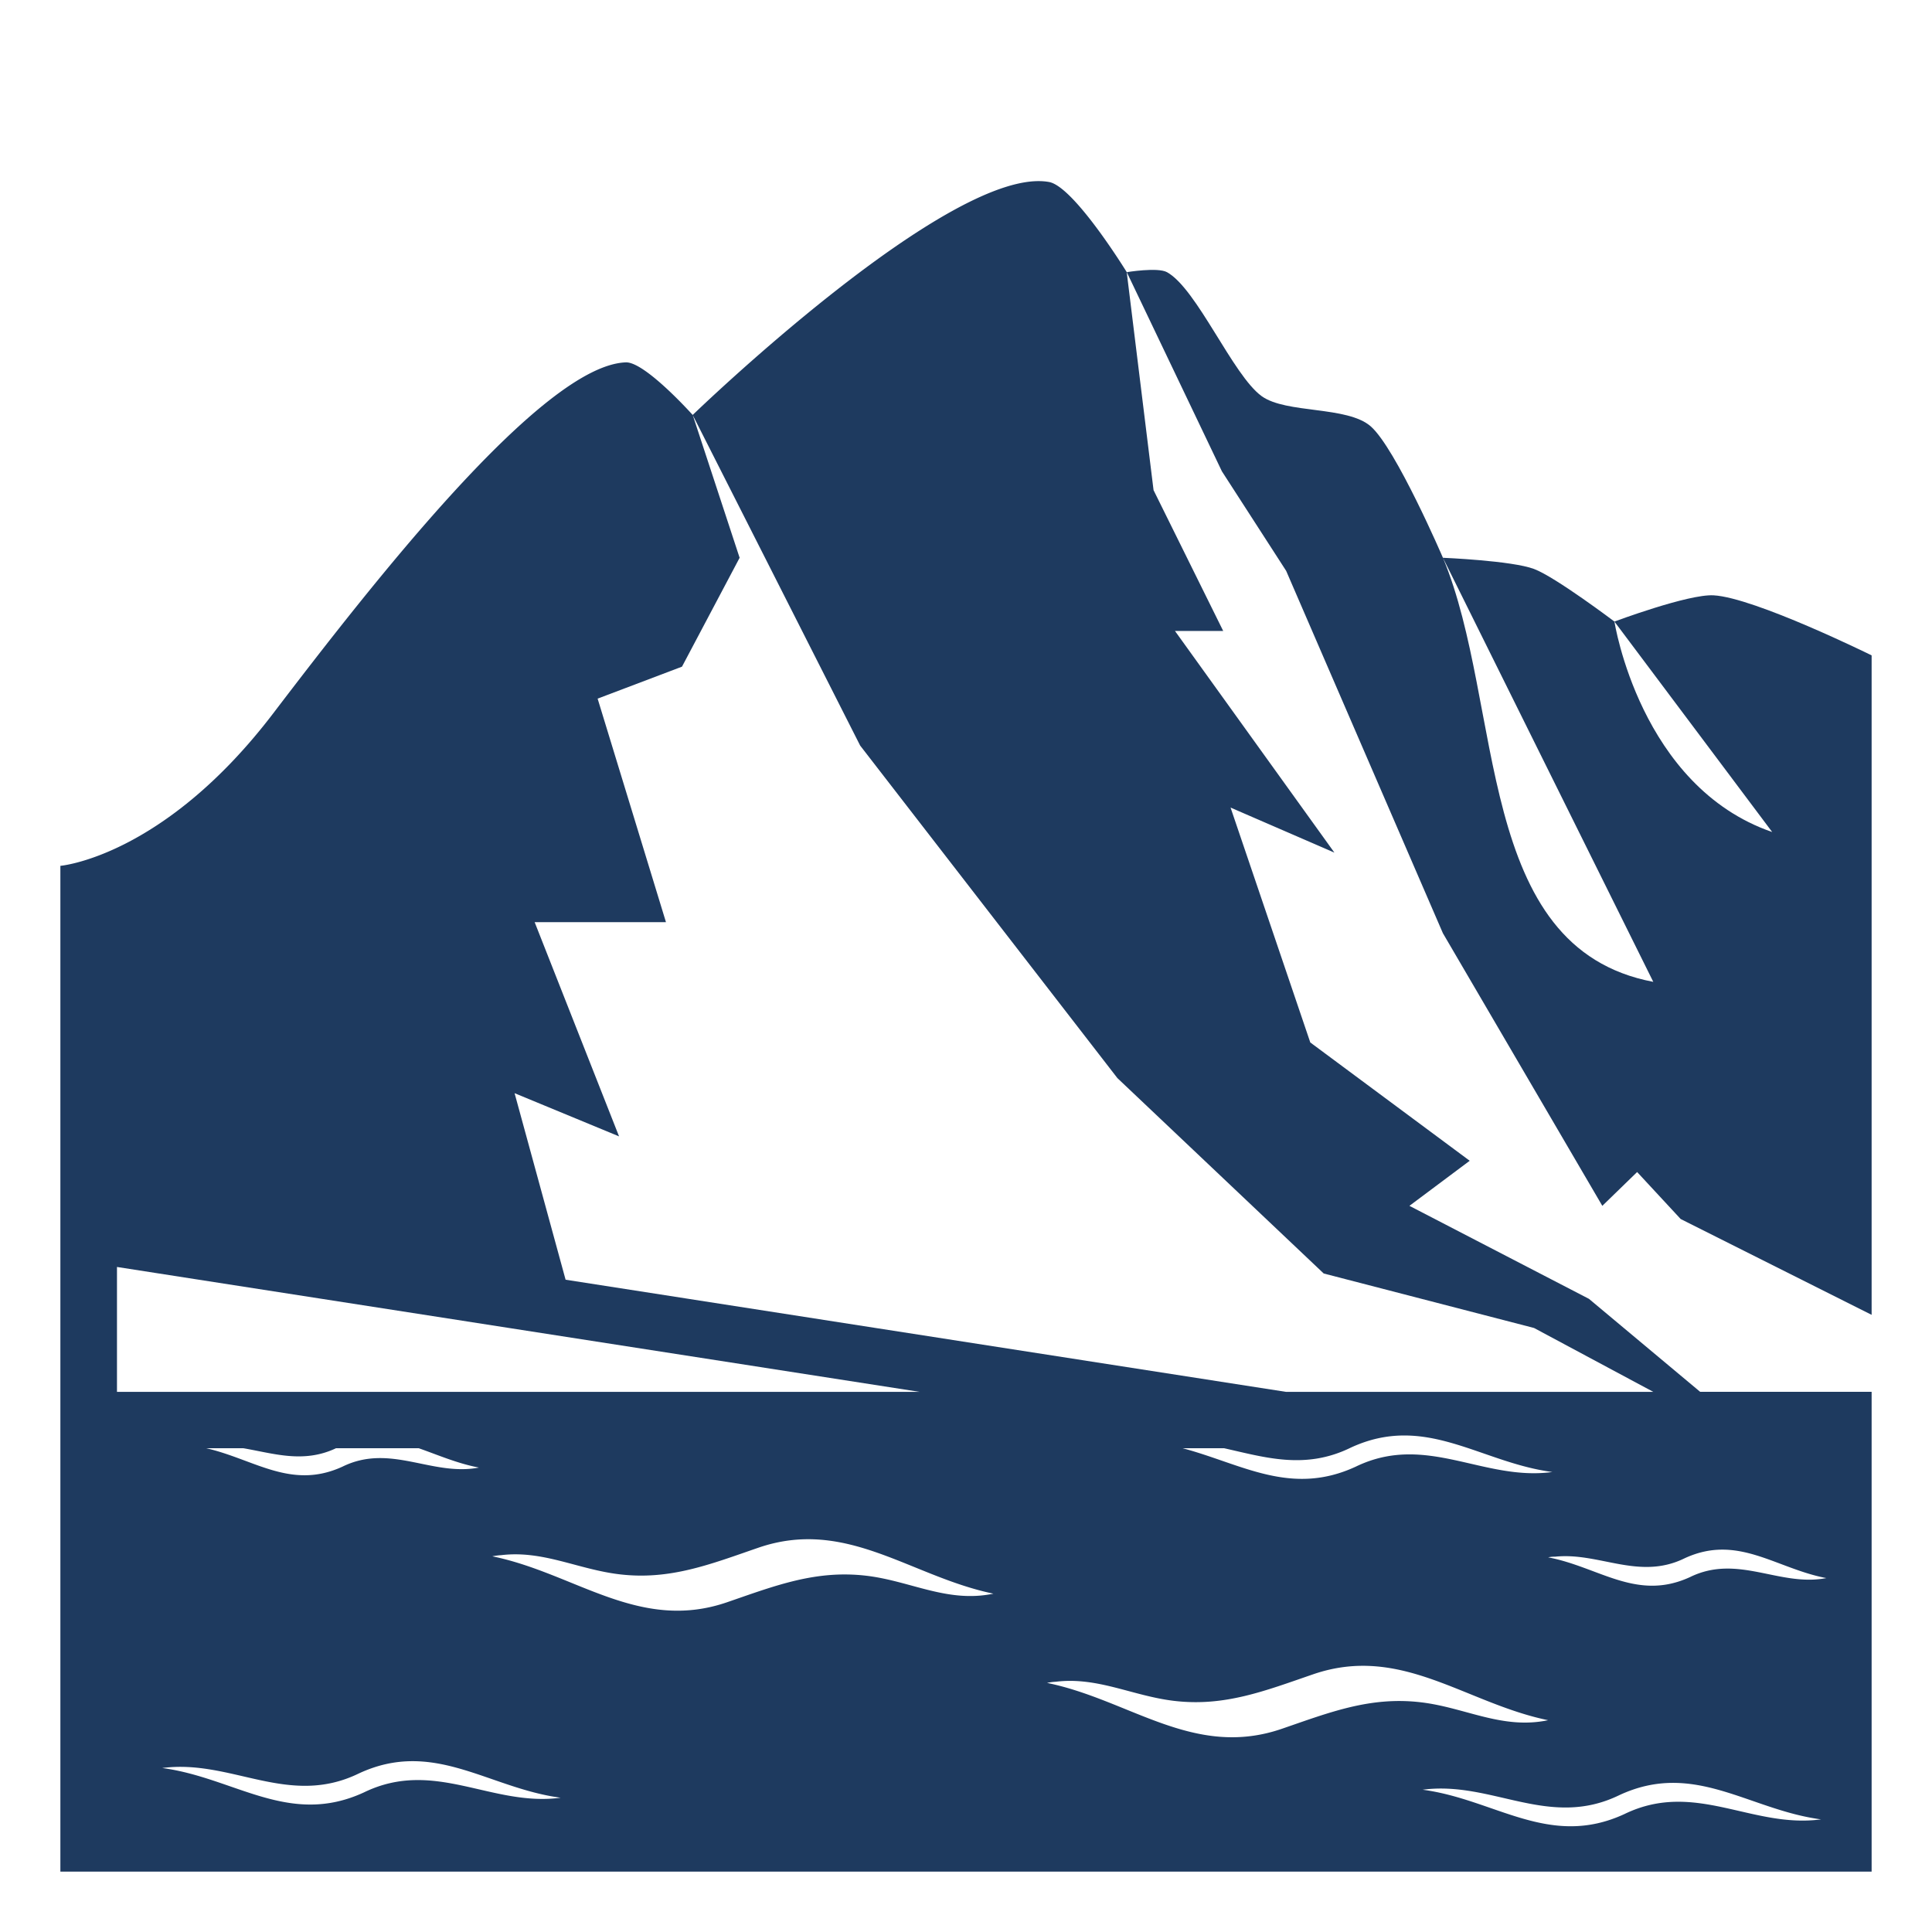 <?xml version="1.0" encoding="utf-8"?><!-- Uploaded to: SVG Repo, www.svgrepo.com, Generator: SVG Repo Mixer Tools -->
<svg width="800px" height="800px" viewBox="0 0 64 64" xmlns="http://www.w3.org/2000/svg" xmlns:xlink="http://www.w3.org/1999/xlink" aria-hidden="true" role="img" class="iconify iconify--emojione-monotone" preserveAspectRatio="xMidYMid meet"><path d="M34.751 6.029c-3.229-.583-11.805 7.717-11.805 7.717l5.548 10.952l8.521 11.015l6.835 6.473l6.967 1.805l3.95 2.116H42.598l-23.862-3.715l-1.69-6.179l3.461 1.431l-2.796-7.096h4.35l-2.264-7.405l2.795-1.059l1.909-3.607l-1.554-4.73s-1.583-1.769-2.218-1.743c-2.772.105-8.388 7.312-11.687 11.638C5.414 28.393 2 28.682 2 28.682V62h60V46.106h-5.68l-3.684-3.08l-5.947-3.081l1.997-1.493l-5.281-3.919l-2.641-7.781l3.44 1.492l-5.282-7.343h1.598l-2.307-4.664l-.889-7.223c.001.001-1.743-2.836-2.573-2.985m5.797 41.945c1.362.305 2.683.719 4.187-.014c2.484-1.158 4.29.486 6.688.802c-2.29.311-4.18-1.306-6.51-.178c-2.149.996-3.784-.092-5.739-.61h1.374M3.875 41.97l26.585 4.137H3.875V41.97m11.99 6.645c-1.555.3-2.931-.81-4.519-.031c-1.697.781-2.923-.246-4.517-.61h1.229c1.01.173 1.994.511 3.074 0h2.738c.636.222 1.276.505 1.995.641m-3.801 10.757c-2.488 1.154-4.289-.486-6.69-.804c2.291-.303 4.18 1.313 6.509.182c2.485-1.16 4.291.485 6.69.802c-2.29.308-4.179-1.307-6.509-.18M28.712 52.2c-1.688-.202-3.033.328-4.625.876c-2.915 1.002-5.034-.961-7.778-1.521c.121-.024.214-.034.293-.038c1.381-.168 2.535.466 3.904.632c1.688.206 3.034-.335 4.625-.882c2.912-.996 5.036.959 7.777 1.525c-1.515.316-2.731-.415-4.196-.592m13.75 5.069c-2.915 1-5.034-.96-7.778-1.521a1.95 1.95 0 0 1 .292-.038c1.381-.17 2.536.467 3.904.632c1.688.204 3.034-.335 4.626-.881c2.912-.997 5.036.958 7.777 1.523c-1.516.317-2.731-.414-4.196-.591c-1.689-.205-3.034.329-4.625.876m11.354 2.822c-2.488 1.154-4.288-.486-6.689-.804c2.291-.306 4.18 1.313 6.51.182c2.484-1.16 4.29.484 6.688.8c-2.29.31-4.179-1.306-6.509-.178m6.684-7.815c-1.555.3-2.931-.811-4.518-.032c-1.764.811-3.014-.337-4.698-.655c.104-.021.177-.023.225-.021c1.463-.157 2.782.793 4.292.054c1.762-.819 3.015.335 4.699.654" fill="#1e3a5f"></path><path d="M42.606 18.911l5.192 12.003l5.281 9.031l1.153-1.12l1.443 1.557L62 43.556V21.71s-3.881-1.916-5.236-1.989c-.835-.047-3.284.869-3.284.869l5.226 6.972c-4.382-1.509-5.226-6.972-5.226-6.972s-1.954-1.476-2.663-1.742c-.731-.276-3.018-.371-3.018-.371l6.968 14.048c-5.947-1.124-4.926-9.152-6.968-14.048c0 0-1.562-3.634-2.396-4.357c-.782-.677-2.789-.411-3.606-.995c-.956-.688-2.142-3.556-3.139-4.109c-.31-.17-1.332 0-1.332 0l3.151 6.597l2.129 3.298" fill="#1e3a5f"></path></svg>
